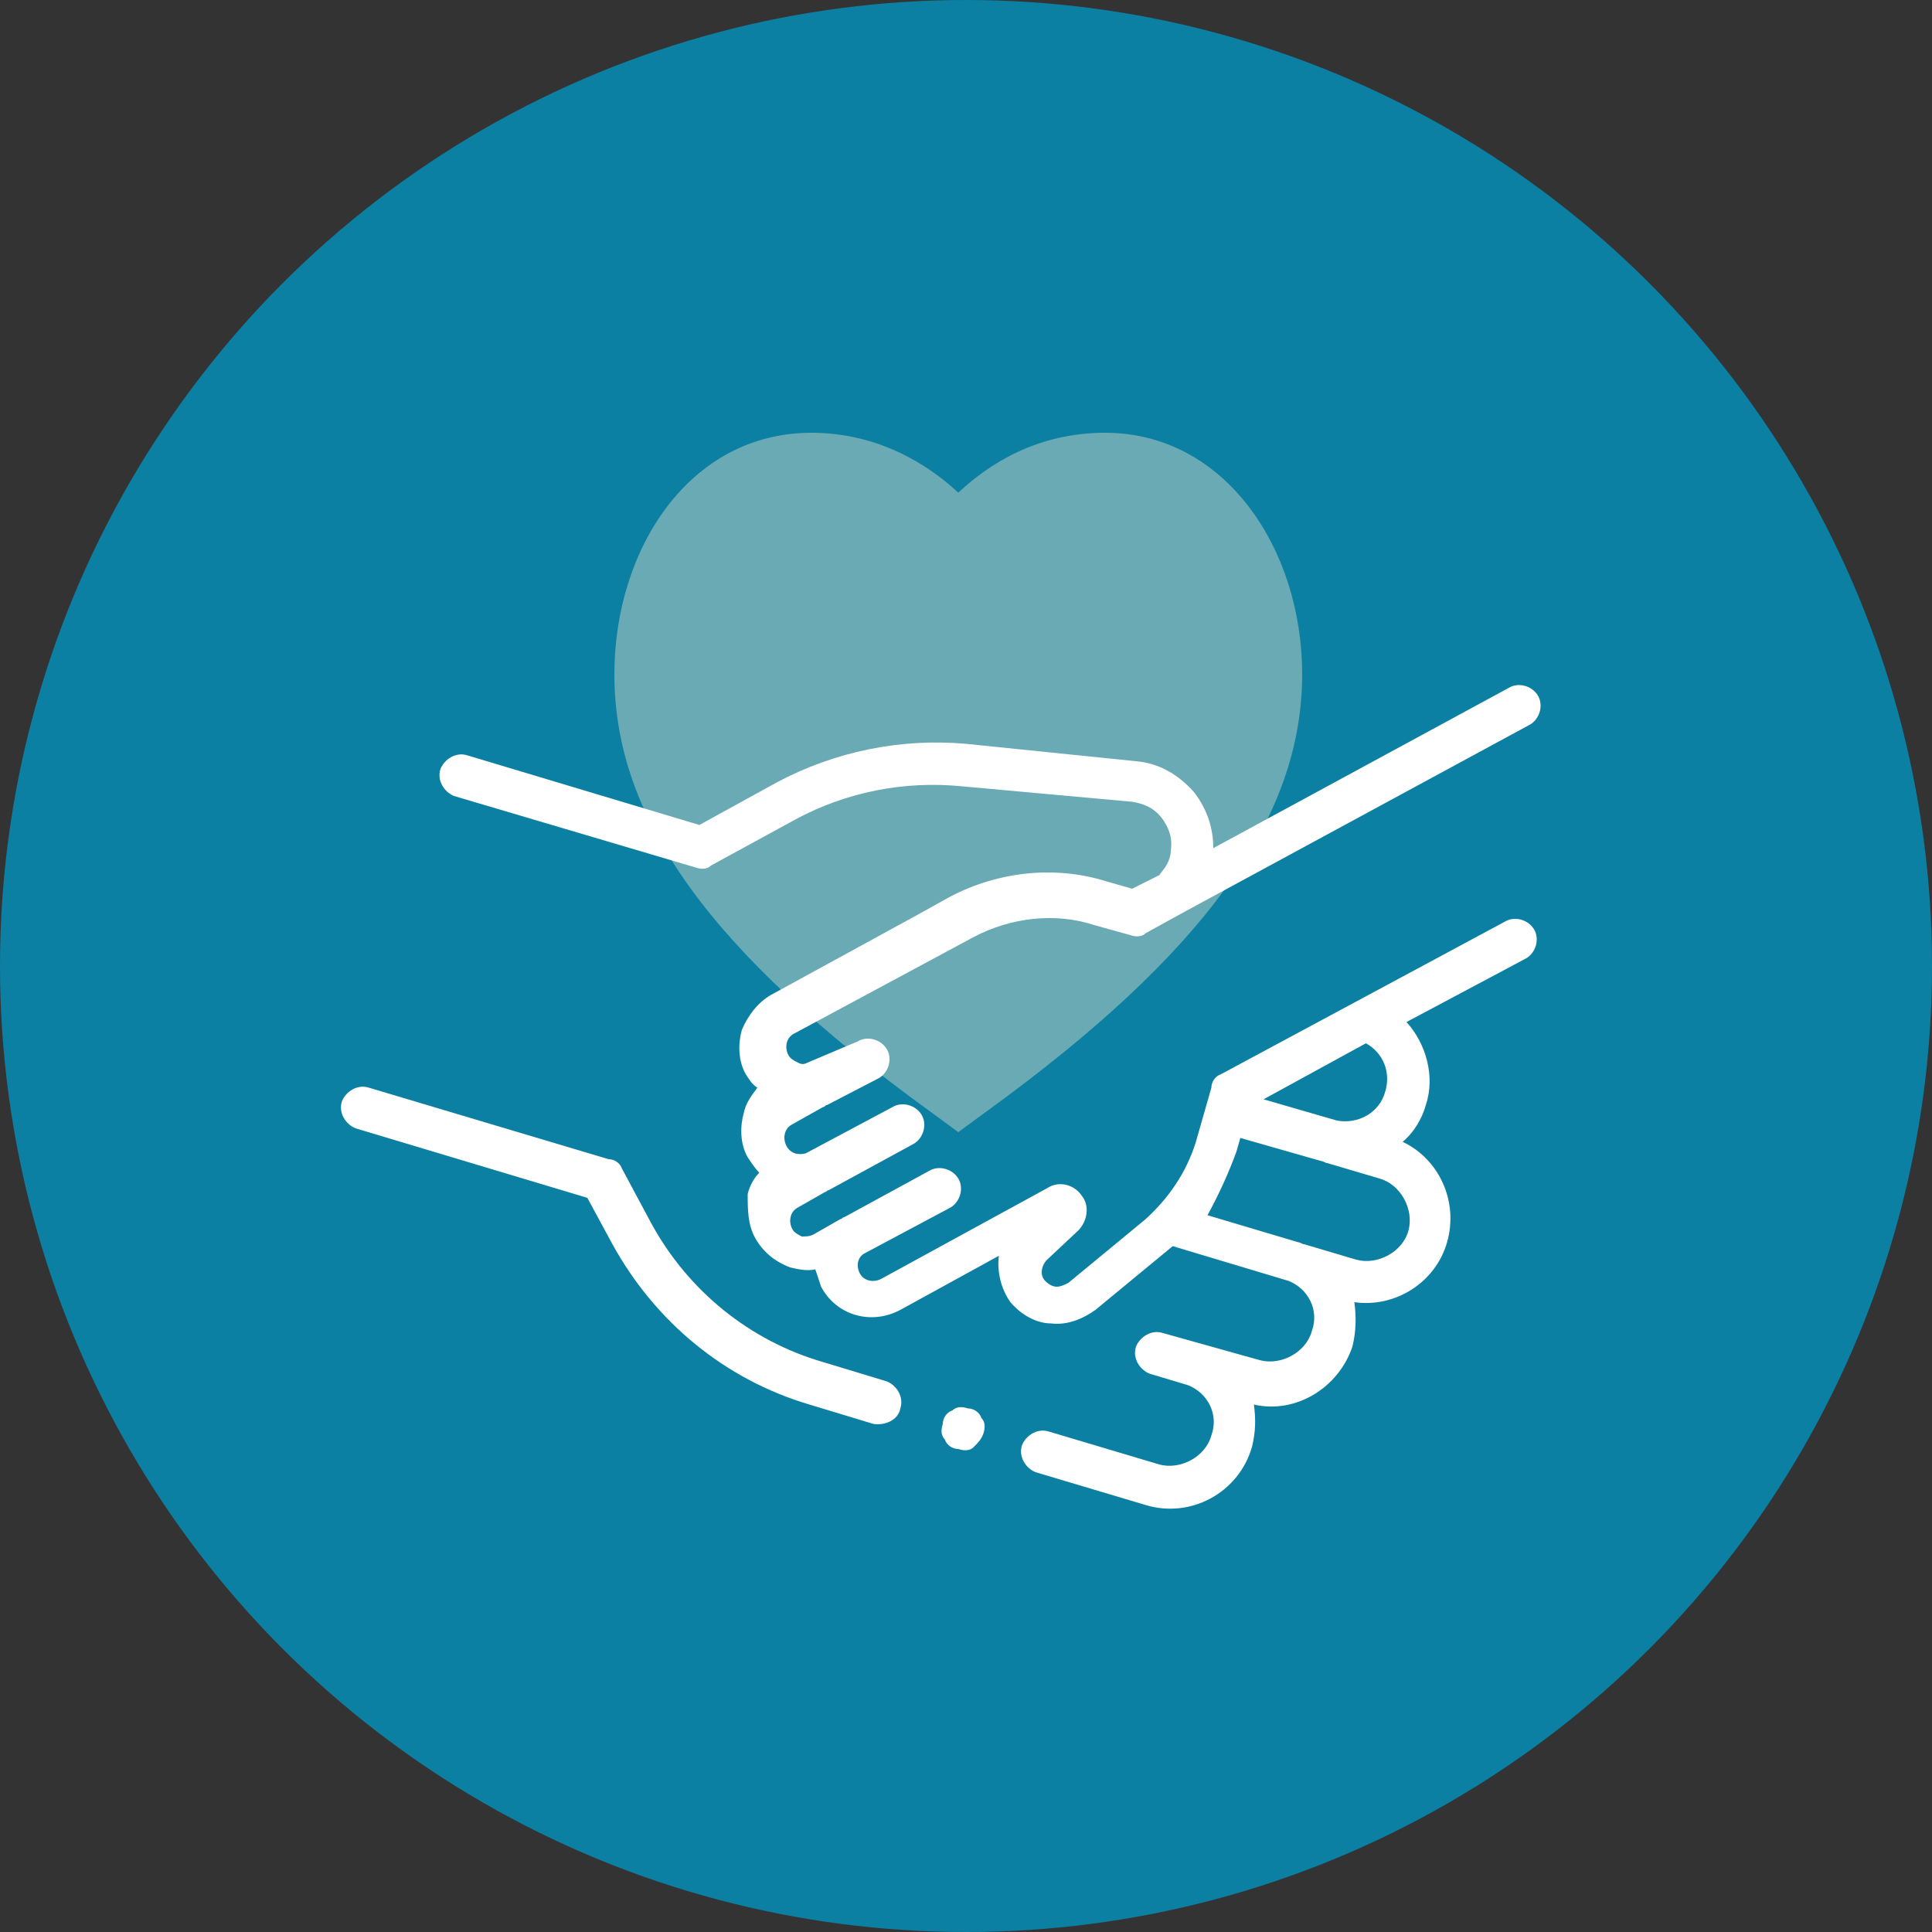 <svg xmlns="http://www.w3.org/2000/svg" viewBox="0 0 100 100"><rect x="0" y="0" width="100" height="100" fill="#333333" stroke="none"/><style>.st2{fill:#fff}</style><g id="レイヤー_2"><circle cx="50" cy="50" r="50" fill="#0c80a3"/><path d="M57.2 22.4c-3.5 0-6 1.6-7.6 3.1-1.6-1.5-4.2-3.1-7.6-3.1-6.3 0-10.2 6-10.2 12.5 0 7.5 5 14.4 16.3 22.6l1.5 1.1 1.5-1.1c11.3-8.2 16.3-15.2 16.3-22.6 0-6.5-4-12.5-10.2-12.5z" fill="#69aab4"/><path class="st2" d="M46.6 72.9c.2-.6-.2-1.2-.7-1.4l-3.3-1c-3.8-1.1-7-3.7-8.9-7.2l-1.5-2.8c-.1-.3-.4-.5-.7-.5l-12.4-3.7c-.6-.2-1.2.2-1.4.7-.2.6.2 1.2.7 1.4l12 3.6 1.3 2.4c2.2 4 5.8 7 10.2 8.3l3.3 1c.6.1 1.3-.2 1.4-.8zm4.3 1.3c.1-.3.1-.6-.1-.8-.1-.3-.4-.5-.7-.5-.3-.1-.6-.1-.8.1-.3.1-.5.4-.5.7-.1.3-.1.6.1.8.1.3.4.5.7.5.3.1.6.1.8-.1.2-.2.4-.4.5-.7z"/><path class="st2" d="M39.1 64.1c.4.7 1 1.2 1.8 1.5.4.1.9.2 1.3.1l.3.9c.8 1.5 2.6 2 4.1 1.2l5.1-2.8c-.1.8.1 1.7.6 2.4.5.6 1.3 1.1 2.1 1.1.8.1 1.6-.2 2.3-.7l4-3.3 6 1.8c1 .4 1.6 1.5 1.2 2.6-.3 1.1-1.6 1.8-2.7 1.5l-5-1.4c-.6-.2-1.2.2-1.4.7-.2.6.2 1.2.7 1.4l2 .6c1 .4 1.6 1.5 1.2 2.6-.3 1.1-1.6 1.8-2.7 1.5l-5.7-1.7c-.6-.2-1.2.2-1.4.7-.2.6.2 1.2.7 1.4l5.7 1.7c2.3.7 4.8-.6 5.5-3 .2-.8.2-1.5.1-2.2 2.2.5 4.4-.9 5.1-3 .2-.8.2-1.6.1-2.3 2.1.3 4.2-1 4.8-3.1.6-2.1-.4-4.3-2.3-5.2.6-.5 1-1.2 1.2-1.9.5-1.5 0-3.2-1-4.3l6.2-3.3c.5-.3.7-1 .4-1.5s-1-.7-1.5-.4l-14.7 7.9c-.3.1-.5.4-.5.7l-.8 2.8c-.5 1.6-1.4 2.9-2.6 4l-4 3.3c-.2.1-.4.2-.6.2-.2 0-.4-.1-.6-.3-.3-.3-.2-.8.1-1.1l1.6-1.5c.5-.5.6-1.3.2-1.8-.4-.6-1.2-.8-1.8-.4l-8.6 4.7c-.4.2-.9.1-1.1-.3-.2-.4-.1-.8.2-1l4.5-2.4c.5-.3.7-1 .4-1.5-.3-.5-1-.7-1.5-.4L43.7 63c-.1 0-.1.1-.2.1l-1.4.8c-.2.1-.4.1-.6.1-.2-.1-.4-.2-.5-.4-.2-.4-.1-.9.3-1.1l1.4-.8c.1 0 .1-.1.2-.1l4.4-2.4c.5-.3.7-1 .4-1.5-.3-.5-1-.7-1.5-.4l-4.5 2.4c-.4.1-.8 0-1-.4-.2-.4-.1-.9.3-1.1l1.6-.9c.1 0 .1-.1.2-.1l2.7-1.4c.5-.3.7-1 .4-1.5-.3-.5-1-.7-1.5-.4L41.8 55c-.2.1-.3.1-.5 0s-.4-.2-.5-.4c-.2-.4-.1-.9.3-1.1l9.3-5c1.9-1 4.2-1.3 6.3-.6l1.8.5c.3.1.6.1.8-.1l2-1.1 17.9-9.7c.5-.3.7-1 .4-1.5-.3-.5-1-.7-1.5-.4l-15.3 8.3c0-1-.3-2-1-2.9-.8-.9-1.8-1.5-3-1.6l-8.8-.9c-3.4-.3-6.8.4-9.8 2l-4 2.2-12-3.6c-.6-.2-1.2.2-1.4.7-.2.6.2 1.2.7 1.4L36 44.9c.3.1.6.1.8-.1l4.4-2.4c2.6-1.4 5.6-2 8.6-1.7l8.8.8c.6.1 1.1.3 1.5.8.4.5.6 1.1.5 1.7 0 .3-.1.6-.3.9l-.3.4-1.4.7-1.4-.4c-2.6-.8-5.5-.5-8 .8l-1.8 1-7.5 4.1c-.7.4-1.2 1.1-1.5 1.8-.2.7-.2 1.6.2 2.3.2.3.3.5.6.7-.3.4-.6.8-.7 1.3-.2.7-.2 1.6.2 2.3.2.3.4.6.6.8-.3.3-.5.7-.6 1.1 0 .8 0 1.6.4 2.3zM70.7 54c.9.5 1.3 1.5 1 2.5-.3 1.1-1.4 1.7-2.5 1.5l-3.8-1.1 5.3-2.9zM64 59.6l.2-.7 4.2 1.2c.1 0 .2.1.3.1l2.7.8c1.1.3 1.8 1.6 1.5 2.7-.3 1.1-1.6 1.8-2.7 1.5l-2.7-.8c-.1 0-.2-.1-.3-.1l-4.7-1.4c.6-1.1 1.1-2.2 1.5-3.3z"/></g></svg>
